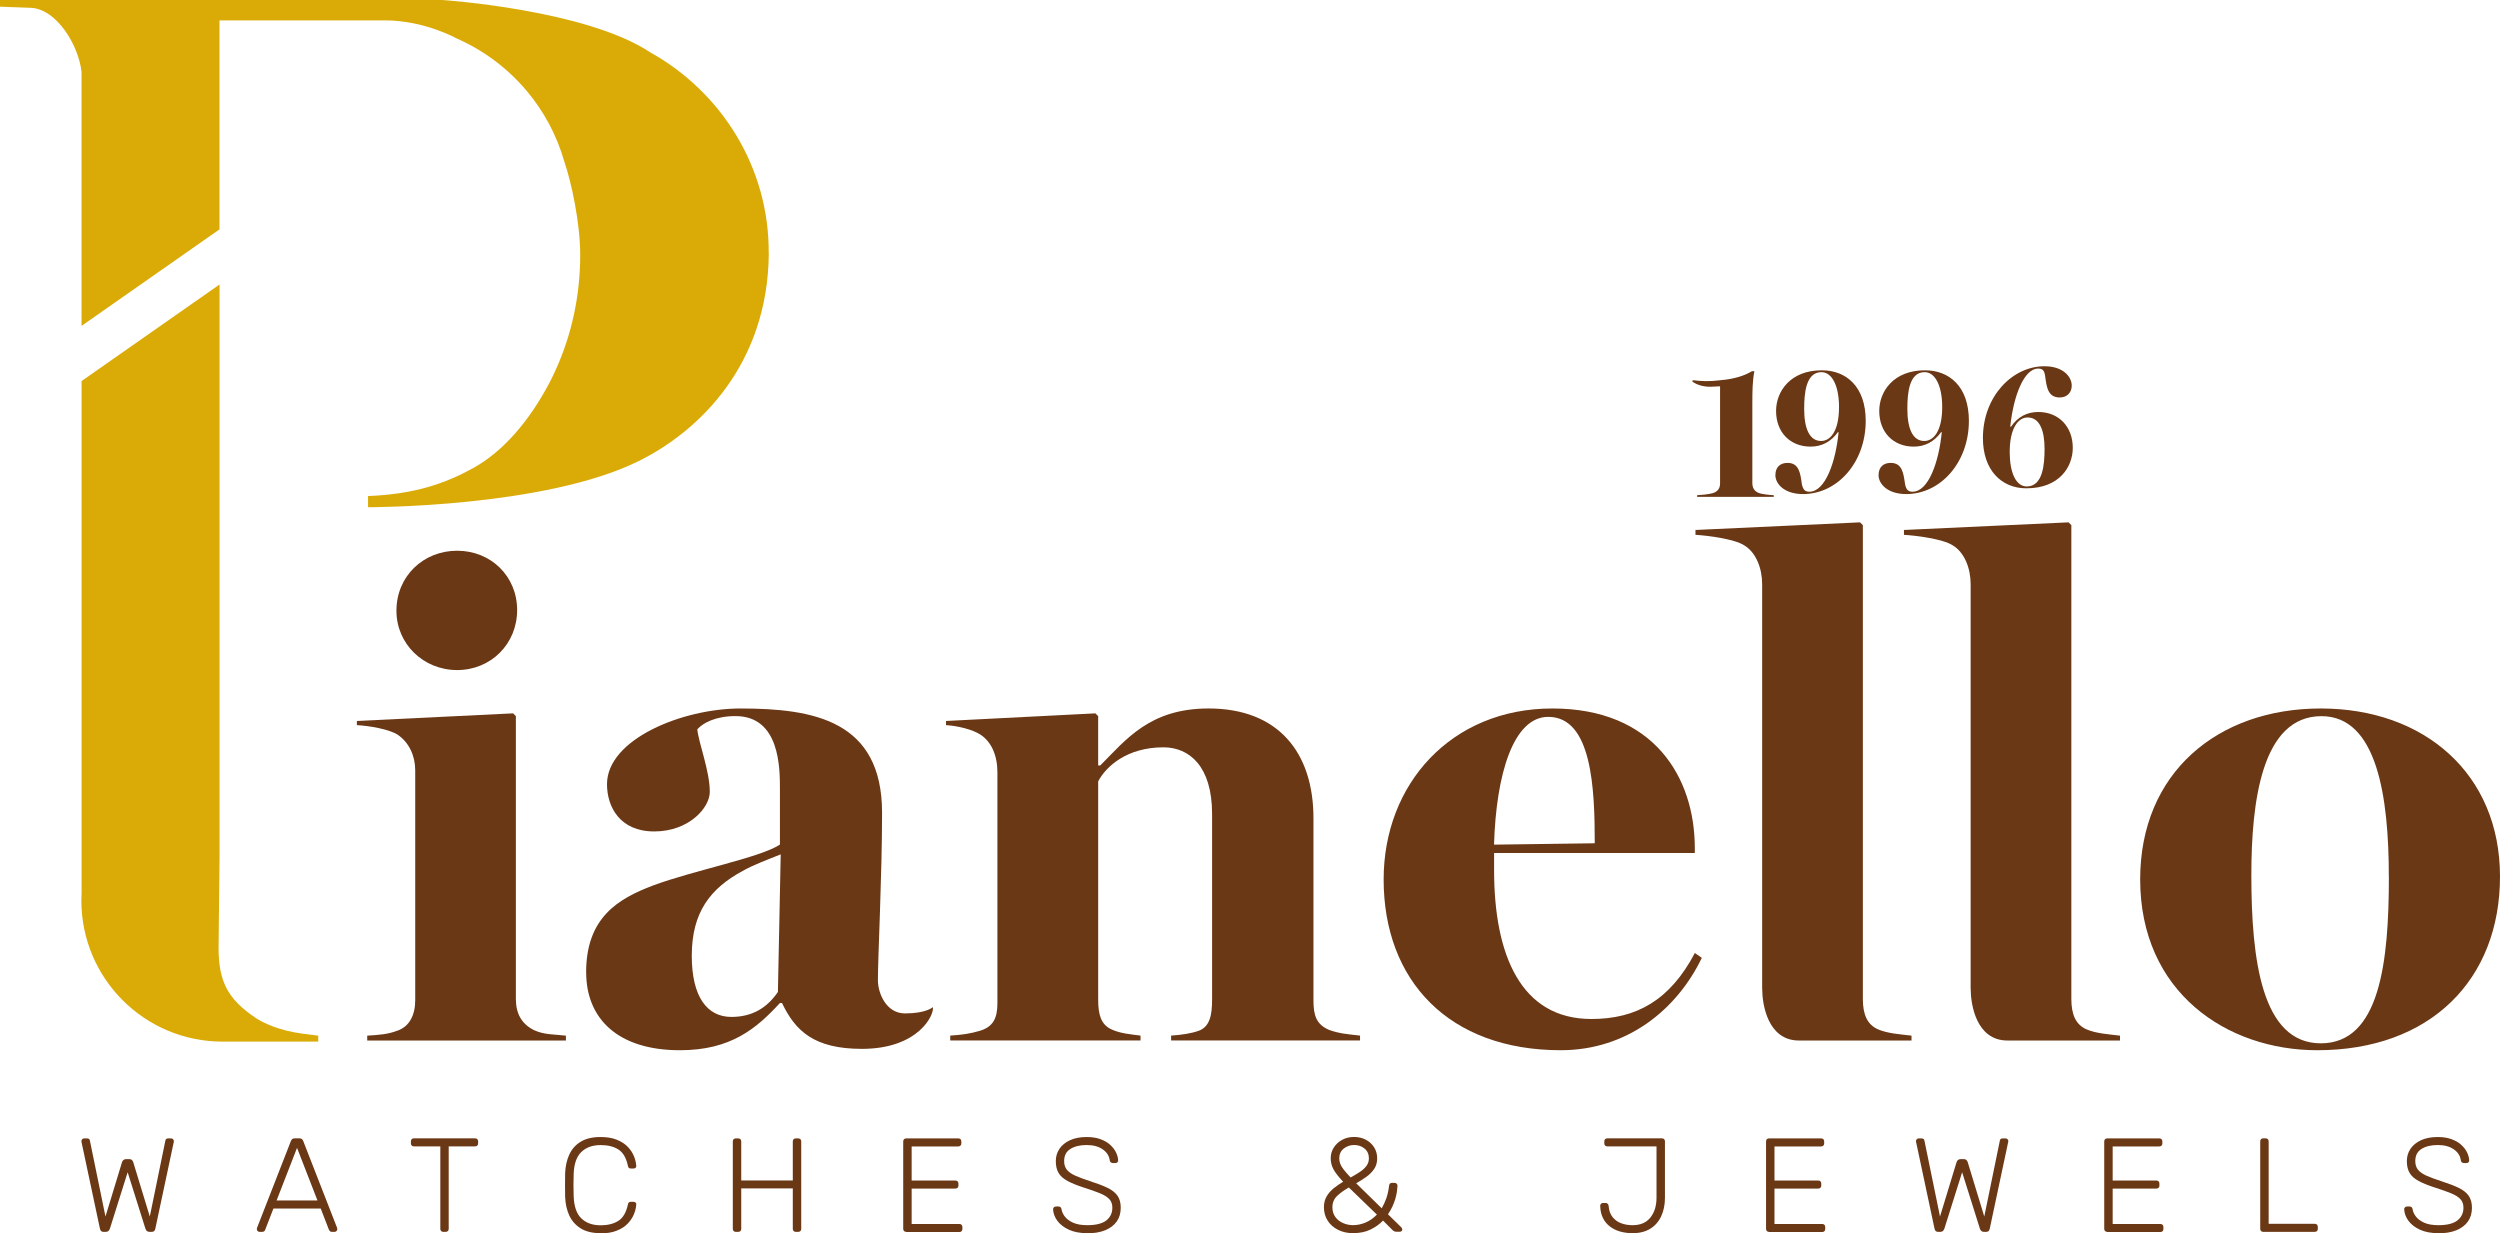 <svg xmlns="http://www.w3.org/2000/svg" id="Livello_2" data-name="Livello 2" viewBox="0 0 456.26 225.09"><defs><style>      .cls-1 {        fill: #daab07;      }      .cls-1, .cls-2 {        stroke-width: 0px;      }      .cls-2 {        fill: #6b3816;      }    </style></defs><g id="Livello_1-2" data-name="Livello 1"><g><path class="cls-2" d="m18.92,224.82c-.2,0-.35-.04-.45-.13-.11-.09-.18-.24-.23-.45l-3.34-15.7c-.02-.06-.03-.13-.04-.18,0-.06,0-.09,0-.11,0-.13.05-.24.15-.34.1-.1.21-.15.34-.15h.51c.31,0,.49.12.54.37l2.85,13.89,3.02-9.92c.05-.15.13-.28.26-.39.12-.11.29-.17.5-.17h.54c.23,0,.4.06.51.17.11.11.19.24.24.39l3.02,9.92,2.85-13.89c.05-.25.23-.37.54-.37h.51c.13,0,.24.05.34.15.1.1.15.21.15.34,0,.02,0,.05,0,.11,0,.06-.02.12-.04.18l-3.34,15.7c-.05.21-.12.36-.23.45-.11.09-.26.13-.45.13h-.37c-.2,0-.35-.05-.48-.15-.12-.1-.21-.24-.28-.44l-3.24-10.29-3.24,10.29c-.07.19-.16.34-.28.44s-.28.15-.48.15h-.37,0Z"></path><path class="cls-2" d="m47.36,224.82c-.13,0-.24-.05-.34-.15-.1-.1-.15-.21-.15-.34,0-.08.02-.17.05-.27l6.17-15.82c.06-.16.15-.28.26-.37.11-.08.26-.12.45-.12h.83c.19,0,.35.04.45.12.1.08.19.2.26.37l6.17,15.82c.03.1.05.19.05.27,0,.13-.05.24-.15.34-.1.1-.21.15-.34.15h-.49c-.16,0-.29-.04-.37-.13s-.14-.17-.17-.23l-1.51-3.9h-8.63l-1.51,3.9c-.02.07-.07.14-.16.23s-.21.13-.38.13h-.49Zm3.12-5.73h7.46l-3.73-9.6-3.73,9.6h0Z"></path><path class="cls-2" d="m80.9,224.82c-.16,0-.29-.05-.39-.15s-.15-.23-.15-.39v-15.06h-4.83c-.16,0-.29-.05-.39-.15s-.15-.23-.15-.39v-.37c0-.18.05-.32.15-.41.1-.1.23-.15.39-.15h11.16c.18,0,.32.05.42.15s.15.24.15.41v.37c0,.16-.05.29-.15.39s-.24.15-.42.15h-4.8v15.06c0,.16-.05.29-.15.39s-.24.15-.42.15h-.44.02Z"></path><path class="cls-2" d="m109.61,225.06c-1.48,0-2.68-.29-3.62-.87-.93-.58-1.63-1.36-2.09-2.35-.45-.99-.71-2.12-.76-3.39-.02-.67-.02-1.38-.02-2.15s0-1.49.02-2.19c.05-1.27.3-2.4.76-3.4.46-1,1.15-1.78,2.09-2.35.93-.57,2.14-.85,3.62-.85,1.15,0,2.14.16,2.95.49s1.48.75,1.99,1.28c.51.53.89,1.1,1.14,1.71s.39,1.21.43,1.79c.02.15-.03.26-.13.35-.11.09-.23.13-.38.13h-.49c-.13,0-.24-.04-.34-.11-.1-.07-.16-.21-.19-.4-.31-1.45-.89-2.44-1.74-2.97-.85-.54-1.93-.8-3.23-.8-1.48,0-2.65.42-3.52,1.26s-1.34,2.17-1.4,4.01c-.05,1.33-.05,2.7,0,4.1.07,1.84.53,3.17,1.4,4.01s2.04,1.26,3.52,1.26c1.3,0,2.38-.27,3.23-.81.85-.53,1.43-1.53,1.74-2.97.03-.2.1-.33.19-.4.1-.07.21-.11.34-.11h.49c.15,0,.27.05.38.14.11.09.15.21.13.35-.03.59-.18,1.18-.43,1.79-.25.61-.63,1.18-1.14,1.71s-1.17.96-1.99,1.28c-.81.33-1.8.49-2.95.49"></path><path class="cls-2" d="m134.28,224.82c-.16,0-.29-.05-.39-.15s-.15-.23-.15-.39v-15.96c0-.18.05-.32.15-.41.1-.1.23-.15.39-.15h.44c.18,0,.32.05.41.15.1.1.15.24.15.41v7.12h9.41v-7.12c0-.18.05-.32.15-.41.1-.1.23-.15.39-.15h.44c.18,0,.32.05.41.15.1.1.15.24.15.41v15.96c0,.16-.05.29-.15.39s-.24.15-.41.15h-.44c-.16,0-.29-.05-.39-.15s-.15-.23-.15-.39v-7.39h-9.41v7.39c0,.16-.05.29-.15.39s-.23.15-.41.15h-.44Z"></path><path class="cls-2" d="m165.38,224.82c-.16,0-.29-.05-.39-.15s-.15-.23-.15-.39v-15.96c0-.18.05-.32.15-.41.1-.1.23-.15.39-.15h9.51c.18,0,.32.05.41.15.1.1.15.24.15.41v.37c0,.16-.05.29-.15.39s-.24.15-.41.15h-8.51v6.22h7.97c.18,0,.32.05.42.15s.15.24.15.41v.37c0,.16-.05.29-.15.39s-.24.15-.42.15h-7.97v6.46h8.7c.18,0,.32.05.41.15.1.1.15.24.15.41v.37c0,.16-.05.29-.15.39s-.24.15-.41.15h-9.7v-.03Z"></path><path class="cls-2" d="m198.43,225.06c-1.32,0-2.43-.21-3.35-.63s-1.62-.97-2.11-1.63-.75-1.37-.78-2.12c0-.13.05-.24.15-.34s.22-.15.36-.15h.49c.16,0,.29.05.38.15s.14.21.16.34c.07.46.27.91.61,1.35.34.45.85.82,1.51,1.12.67.3,1.53.45,2.58.45,1.59,0,2.75-.29,3.48-.87s1.1-1.35,1.1-2.33c0-.65-.19-1.17-.57-1.57s-.96-.76-1.74-1.07c-.78-.32-1.78-.67-3-1.06-1.15-.37-2.11-.76-2.85-1.16-.75-.4-1.3-.88-1.64-1.45-.35-.57-.52-1.3-.52-2.19,0-.83.22-1.57.66-2.23s1.08-1.18,1.91-1.57c.84-.39,1.86-.59,3.06-.59.96,0,1.8.13,2.51.39.71.26,1.31.6,1.78,1.03s.83.89,1.07,1.39c.24.5.37.98.39,1.45,0,.11-.04.22-.12.33s-.21.16-.39.16h-.49c-.08,0-.18-.03-.31-.1-.12-.07-.2-.2-.23-.39-.1-.81-.52-1.48-1.28-2.01s-1.74-.79-2.94-.79-2.19.24-2.95.71-1.15,1.21-1.15,2.22c0,.65.17,1.18.51,1.6.34.41.88.78,1.61,1.1.73.32,1.67.66,2.83,1.04,1.22.39,2.23.78,3.02,1.17.8.39,1.39.87,1.78,1.43.39.56.58,1.29.58,2.18,0,.99-.25,1.83-.74,2.52-.5.69-1.2,1.22-2.11,1.59-.91.37-2,.55-3.27.55"></path><path class="cls-2" d="m246.98,225.06c-1.04,0-1.97-.2-2.78-.61-.81-.4-1.45-.97-1.9-1.68s-.68-1.53-.68-2.44c0-.76.17-1.43.5-1.99s.77-1.06,1.3-1.49c.54-.43,1.11-.82,1.71-1.18-.83-.88-1.42-1.63-1.76-2.26-.34-.62-.51-1.29-.51-2.01s.18-1.37.55-1.95c.37-.59.87-1.06,1.51-1.41.64-.36,1.37-.54,2.18-.54s1.56.17,2.19.51,1.13.81,1.5,1.39c.36.58.55,1.25.55,2s-.18,1.39-.55,1.94c-.37.54-.84,1.02-1.43,1.44-.59.41-1.2.81-1.85,1.18l4.66,4.56c.32-.55.6-1.16.84-1.83.23-.67.4-1.42.5-2.27.03-.36.21-.54.54-.54h.46c.16,0,.29.05.39.15s.15.23.15.39c-.02.37-.06.76-.12,1.17-.07.41-.17.83-.3,1.28-.14.45-.31.9-.52,1.35-.21.46-.48.92-.8,1.39l2.39,2.34c.15.15.22.28.22.39,0,.15-.04.26-.12.34s-.2.12-.37.12h-.54c-.16,0-.3-.02-.4-.07-.11-.05-.2-.11-.28-.17l-1.8-1.8c-.62.65-1.37,1.19-2.27,1.63-.89.44-1.94.66-3.14.66m0-1.46c.73,0,1.47-.16,2.22-.47.75-.32,1.44-.8,2.07-1.45l-5.12-4.95c-.81.46-1.52.96-2.11,1.51-.59.55-.89,1.25-.89,2.1,0,.7.18,1.29.54,1.78.36.49.83.86,1.41,1.11.58.25,1.21.38,1.88.38m-.51-8.7c.58-.32,1.13-.65,1.65-.99.51-.33.92-.7,1.23-1.11.31-.41.46-.87.46-1.39,0-.75-.26-1.34-.78-1.78s-1.16-.66-1.92-.66c-.71,0-1.35.21-1.89.65-.54.43-.82,1.03-.82,1.79,0,.32.06.65.17.96s.32.67.62,1.06.73.88,1.28,1.46"></path><path class="cls-2" d="m297.95,225.06c-.8,0-1.54-.1-2.24-.29-.7-.2-1.32-.5-1.86-.9-.54-.41-.98-.92-1.29-1.55-.32-.62-.49-1.37-.52-2.23,0-.15.04-.27.13-.38.09-.11.21-.16.38-.16h.49c.16,0,.29.05.38.15s.14.22.16.37c.07.85.3,1.53.72,2.05s.94.9,1.58,1.13c.64.24,1.34.35,2.08.35,1.43,0,2.51-.47,3.25-1.4s1.11-2.14,1.11-3.62v-9.36h-8.99c-.16,0-.29-.05-.39-.15s-.15-.23-.15-.39v-.39c0-.16.05-.29.15-.39s.23-.15.39-.15h9.97c.18,0,.32.05.41.15.1.1.15.24.15.41v10.29c0,1.27-.23,2.39-.68,3.36-.45.97-1.12,1.74-1.99,2.28s-1.95.82-3.23.82"></path><path class="cls-2" d="m322.85,224.82c-.16,0-.29-.05-.39-.15-.1-.1-.15-.23-.15-.39v-15.96c0-.18.05-.32.15-.41.1-.1.23-.15.39-.15h9.51c.18,0,.32.05.41.15.1.1.15.24.15.41v.37c0,.16-.05.29-.15.39-.1.1-.23.15-.41.15h-8.51v6.22h7.97c.18,0,.32.05.42.15s.15.24.15.41v.37c0,.16-.05.29-.15.39-.1.1-.24.15-.42.15h-7.97v6.46h8.7c.18,0,.32.05.41.15.1.1.15.24.15.41v.37c0,.16-.05.29-.15.39-.1.1-.24.15-.41.15h-9.7v-.03Z"></path><path class="cls-2" d="m353.74,224.82c-.2,0-.34-.04-.45-.13s-.18-.24-.23-.45l-3.34-15.7c-.02-.06-.03-.13-.04-.18,0-.06-.01-.09-.01-.11,0-.13.05-.24.15-.34.1-.1.21-.15.34-.15h.51c.31,0,.49.12.54.37l2.85,13.89,3.02-9.92c.05-.15.13-.28.25-.39.12-.11.29-.17.5-.17h.54c.23,0,.4.06.51.17.11.11.2.24.24.39l3.02,9.92,2.85-13.89c.05-.25.23-.37.54-.37h.51c.13,0,.24.05.34.15.1.1.15.21.15.34,0,.02,0,.05-.01.11,0,.06-.02.12-.04.18l-3.34,15.7c-.05.21-.12.36-.23.45-.11.09-.26.13-.45.13h-.37c-.2,0-.35-.05-.47-.15s-.22-.24-.28-.44l-3.24-10.29-3.24,10.29c-.07.19-.16.34-.28.44s-.28.15-.47.15h-.37Z"></path><path class="cls-2" d="m384.57,224.82c-.16,0-.29-.05-.39-.15-.1-.1-.15-.23-.15-.39v-15.96c0-.18.05-.32.15-.41.1-.1.23-.15.39-.15h9.51c.18,0,.32.05.41.15.1.1.15.24.15.41v.37c0,.16-.05.29-.15.39-.1.1-.24.15-.41.15h-8.51v6.22h7.97c.18,0,.32.05.41.15.1.1.15.24.15.41v.37c0,.16-.05.29-.15.39-.1.1-.23.15-.41.15h-7.97v6.46h8.7c.18,0,.32.05.41.15.1.1.15.24.15.41v.37c0,.16-.05.29-.15.39-.1.1-.24.15-.41.15h-9.7v-.03Z"></path><path class="cls-2" d="m413.04,224.82c-.16,0-.29-.05-.39-.15-.1-.1-.15-.23-.15-.39v-15.99c0-.16.05-.29.15-.39.1-.1.23-.15.39-.15h.46c.16,0,.29.05.39.15.1.1.15.23.15.39v15.06h8.41c.18,0,.32.05.41.15.1.1.15.24.15.41v.37c0,.16-.05.29-.15.39-.1.1-.24.15-.41.15h-9.41Z"></path><path class="cls-2" d="m445.01,225.06c-1.32,0-2.43-.21-3.35-.63s-1.62-.97-2.11-1.63-.75-1.37-.78-2.12c0-.13.05-.24.15-.34.1-.1.22-.15.36-.15h.49c.16,0,.29.05.38.15s.14.21.16.34c.06.46.27.91.61,1.35.34.45.84.82,1.51,1.12s1.53.45,2.58.45c1.59,0,2.75-.29,3.48-.87s1.1-1.35,1.1-2.33c0-.65-.19-1.17-.57-1.57s-.96-.76-1.74-1.07c-.78-.32-1.78-.67-3-1.06-1.15-.37-2.1-.76-2.85-1.16s-1.3-.88-1.65-1.45c-.35-.57-.52-1.3-.52-2.19,0-.83.22-1.57.66-2.23s1.08-1.18,1.91-1.57c.84-.39,1.86-.59,3.06-.59.96,0,1.79.13,2.51.39.72.26,1.31.6,1.78,1.03.47.43.83.89,1.07,1.39s.37.98.39,1.45c0,.11-.04.22-.12.33s-.21.16-.39.16h-.49c-.08,0-.18-.03-.3-.1s-.2-.2-.23-.39c-.1-.81-.52-1.48-1.28-2.01s-1.73-.79-2.94-.79-2.19.24-2.95.71-1.14,1.21-1.14,2.22c0,.65.17,1.18.51,1.6.34.41.88.78,1.61,1.1s1.67.66,2.83,1.04c1.22.39,2.23.78,3.02,1.17s1.39.87,1.78,1.43.59,1.29.59,2.18c0,.99-.25,1.83-.74,2.52-.5.69-1.2,1.22-2.11,1.59s-2,.55-3.27.55"></path><path class="cls-2" d="m153.01,215.98s-.08.05-.13.09"></path><path class="cls-2" d="m72.48,188.12c2.28-.76,3.3-2.92,3.3-5.58v-41.96c0-2.66-1.14-5.07-3.17-6.47-1.52-1.01-5.2-1.65-7.48-1.77v-.76l28.52-1.39.5.51v51.6c0,2.66,1.02,4.56,3.3,5.7,1.9.89,3.8.76,5.83,1.01v.89h-36.26v-.89c2.16-.13,3.8-.25,5.45-.89"></path><path class="cls-2" d="m106.97,177.47c0-10.01,5.83-13.44,12.17-15.85,7.48-2.79,19.52-5.07,23.2-7.48v-10.14c0-3.81,0-13.31-8.11-13.31-3.67,0-5.96,1.27-6.97,2.41.25,2.54,2.28,7.61,2.28,11.41,0,2.91-3.8,7.23-10.14,7.23s-8.62-4.56-8.62-8.62c0-8.24,13.82-13.82,24.34-13.82,13.31,0,25.86,2.15,25.86,19.02,0,11.41-.76,26.37-.76,30.55,0,2.41,1.52,6.08,4.94,6.08,3.93,0,5.09-1.15,5.09-1.15.31,1.32-2.55,7.62-12.95,7.62-8.75,0-12.17-3.3-14.58-8.37h-.38c-4.31,4.69-9,8.62-18.25,8.62-11.41,0-17.11-5.83-17.11-14.2m34.99,3.55l.51-25.1c-2.54,1.02-4.94,1.9-6.97,3.04-5.83,3.17-9.26,7.48-9.26,15.47,0,7.48,2.79,11.16,7.23,11.16,3.93,0,6.59-1.77,8.49-4.56"></path><path class="cls-2" d="m178.86,188.12c2.41-.76,3.17-2.28,3.17-5.07v-42.09c0-3.17-1.14-5.58-3.04-6.85-1.52-1.01-4.31-1.65-6.34-1.77v-.76l27.26-1.39.51.51v9h.38c4.69-4.69,9-10.4,19.77-10.4,12.68,0,19.14,7.99,19.14,20.03v33.21c0,2.79.51,4.44,2.92,5.45,1.78.63,3.3.76,5.58,1.01v.89h-34.48v-.89c1.9-.13,3.68-.38,5.07-.89,2.03-.76,2.41-2.92,2.41-5.7v-33.85c0-8.75-4.18-12.17-8.88-12.17-6.72,0-10.52,3.55-11.91,6.21v39.81c0,2.79.51,4.56,2.41,5.45,1.65.76,3.42.89,5.32,1.14v.89h-34.73v-.89c2.15-.13,3.8-.38,5.45-.89"></path><path class="cls-2" d="m252.52,160.49c0-17.37,12.3-31.19,30.8-31.19s25.99,12.55,25.99,25.48v.89h-36.63v3.17c0,15.34,4.82,27.13,17.75,27.13,8.24,0,14.33-3.42,18.89-12.04l1.27.88c-4.57,9.51-13.69,16.86-25.74,16.86-20.41,0-32.33-12.68-32.33-31.18m30.04-29.66c-6.34,0-9.51,10.39-9.89,23.32l18.38-.25c0-10.01-.51-23.07-8.49-23.07"></path><path class="cls-2" d="m359.65,180.46v-73.85c0-2.92-1.14-5.83-3.3-7.1-1.77-1.14-6.59-1.77-8.87-1.9v-.89l30.04-1.39.51.51v86.46c0,2.79.76,4.69,2.79,5.57,1.78.76,4.06.89,6.09,1.14v.89h-20.54c-5.73,0-6.71-6.64-6.71-9.43"></path><path class="cls-2" d="m390.59,160.49c0-19.4,14.07-31.19,32.96-31.19s32.71,11.92,32.71,30.68-12.67,31.69-33.34,31.69c-16.61,0-32.33-10.65-32.33-31.18m45.38-.51c0-14.58-2.15-29.28-12.29-29.28-10.9,0-12.8,15.59-12.8,29.03,0,15.46,1.9,30.68,12.68,30.68s12.42-14.83,12.42-30.43"></path><path class="cls-1" d="m140.31,46.29c-.19,20.21-12.62,32.37-23.79,37.88-17.22,8.49-49.35,8.4-49.35,8.4v-2.04c8.47-.33,14.1-2.29,19.18-5.1,5.54-3.07,10.28-8.64,13.96-15.64.41-.79.8-1.6,1.17-2.43,2.83-6.28,4.41-13.35,4.41-20.82,0-6.02-1.67-13.49-2.91-17.08-1.37-4.8-3.74-9.18-6.87-12.89-3.44-4.09-7.81-7.38-12.78-9.56,0,0-5.86-3.29-13.06-3.29h-30.21v38.14l-25.18,17.62V13.12C14.37,8.33,10.3,1.42,5.37,1.42l-5.37-.2V0h80.7s26.17,1.72,37.98,9.56c12.88,7.17,21.75,20.93,21.61,36.73"></path><path class="cls-1" d="m58.08,189.01v1.09h-17.47c-14.23,0-25.76-11.53-25.76-25.75,0-.49.02-.97.04-1.45v-93.36l25.18-17.62v104.51s-.18,16.04-.18,16.55c0,6.12,1.67,9.39,6.83,12.83,1.31.87,4.27,2.29,8.4,2.82,3.42.44,2.96.39,2.96.39"></path><path class="cls-2" d="m321.6,180.46v-73.85c0-2.92-1.14-5.83-3.3-7.1-1.77-1.14-6.59-1.77-8.87-1.9v-.89l30.04-1.39.51.51v86.46c0,2.79.76,4.69,2.79,5.57,1.78.76,4.06.89,6.09,1.14v.89h-20.54c-5.73,0-6.71-6.64-6.71-9.43"></path><path class="cls-2" d="m72.35,111.46c0-6.3,4.91-10.95,11.08-10.95s10.95,4.66,10.95,10.83-4.78,10.95-10.95,10.95-11.08-4.78-11.08-10.83"></path><path class="cls-2" d="m312.69,89.96c.71-.22,1.23-.78,1.23-1.71v-17.75l-1.6.08c-1.15.04-2.46-.22-3.46-.93l.08-.26c1.64.19,2.98.26,5.06,0,2.64-.22,4.5-.89,5.73-1.64h.45c-.34,1.67-.37,3.65-.37,5.88v14.51c0,.97.41,1.49,1.08,1.79.56.26,2.08.41,2.83.45v.3h-13.99v-.3c.67-.04,2.12-.15,2.98-.41"></path><path class="cls-2" d="m324.02,86.69c0-1.4.84-2.21,2.21-2.21,2.15,0,2.34,1.96,2.62,3.89.22,1.03.59,1.37,1.37,1.37,2.9,0,4.8-5.42,5.33-10.85l-.12-.03c-1.22,1.71-2.9,2.65-4.99,2.65-3.74,0-6.3-2.62-6.3-6.51,0-3.52,2.56-7.42,8.35-7.42,4.46,0,8.01,2.99,8.01,9.22,0,7.6-5.17,13.37-11.44,13.37-3.4,0-5.05-1.84-5.05-3.49m11.62-12.4c0-3.8-1.25-6.36-3.21-6.36-2.84,0-3.15,3.83-3.15,6.7,0,3.58.97,5.86,3.09,5.86,1.65,0,3.27-1.71,3.27-6.2"></path><path class="cls-2" d="m342.85,86.69c0-1.4.84-2.21,2.21-2.21,2.15,0,2.34,1.96,2.62,3.89.22,1.03.59,1.37,1.37,1.37,2.9,0,4.8-5.42,5.33-10.85l-.12-.03c-1.22,1.71-2.9,2.65-4.99,2.65-3.74,0-6.3-2.62-6.3-6.51,0-3.52,2.56-7.42,8.35-7.42,4.46,0,8.01,2.99,8.01,9.22,0,7.6-5.17,13.37-11.44,13.37-3.4,0-5.05-1.84-5.05-3.49m11.62-12.4c0-3.8-1.25-6.36-3.21-6.36-2.84,0-3.15,3.83-3.15,6.7,0,3.58.97,5.86,3.09,5.86,1.65,0,3.27-1.71,3.27-6.2"></path><path class="cls-2" d="m361.89,79.96c0-7.67,5.42-13.12,11.22-13.12,3.55,0,4.99,2.03,4.99,3.52,0,1.4-.97,2.18-2.18,2.18-2.15,0-2.4-1.81-2.68-3.96-.16-1-.47-1.31-1.28-1.31-2.55,0-4.49,4.92-5.08,10.57l.12.06c1.28-1.87,2.99-2.71,4.99-2.71,3.74,0,6.3,2.68,6.3,6.54,0,3.4-2.37,7.39-8.48,7.39-4.52,0-7.92-3.3-7.92-9.16m11.25,1.96c0-3.43-.93-5.73-3.09-5.73-1.71,0-3.27,1.9-3.27,6.33,0,3.71,1.12,6.26,3.12,6.26,2.93,0,3.24-4.02,3.24-6.86"></path></g></g></svg>
